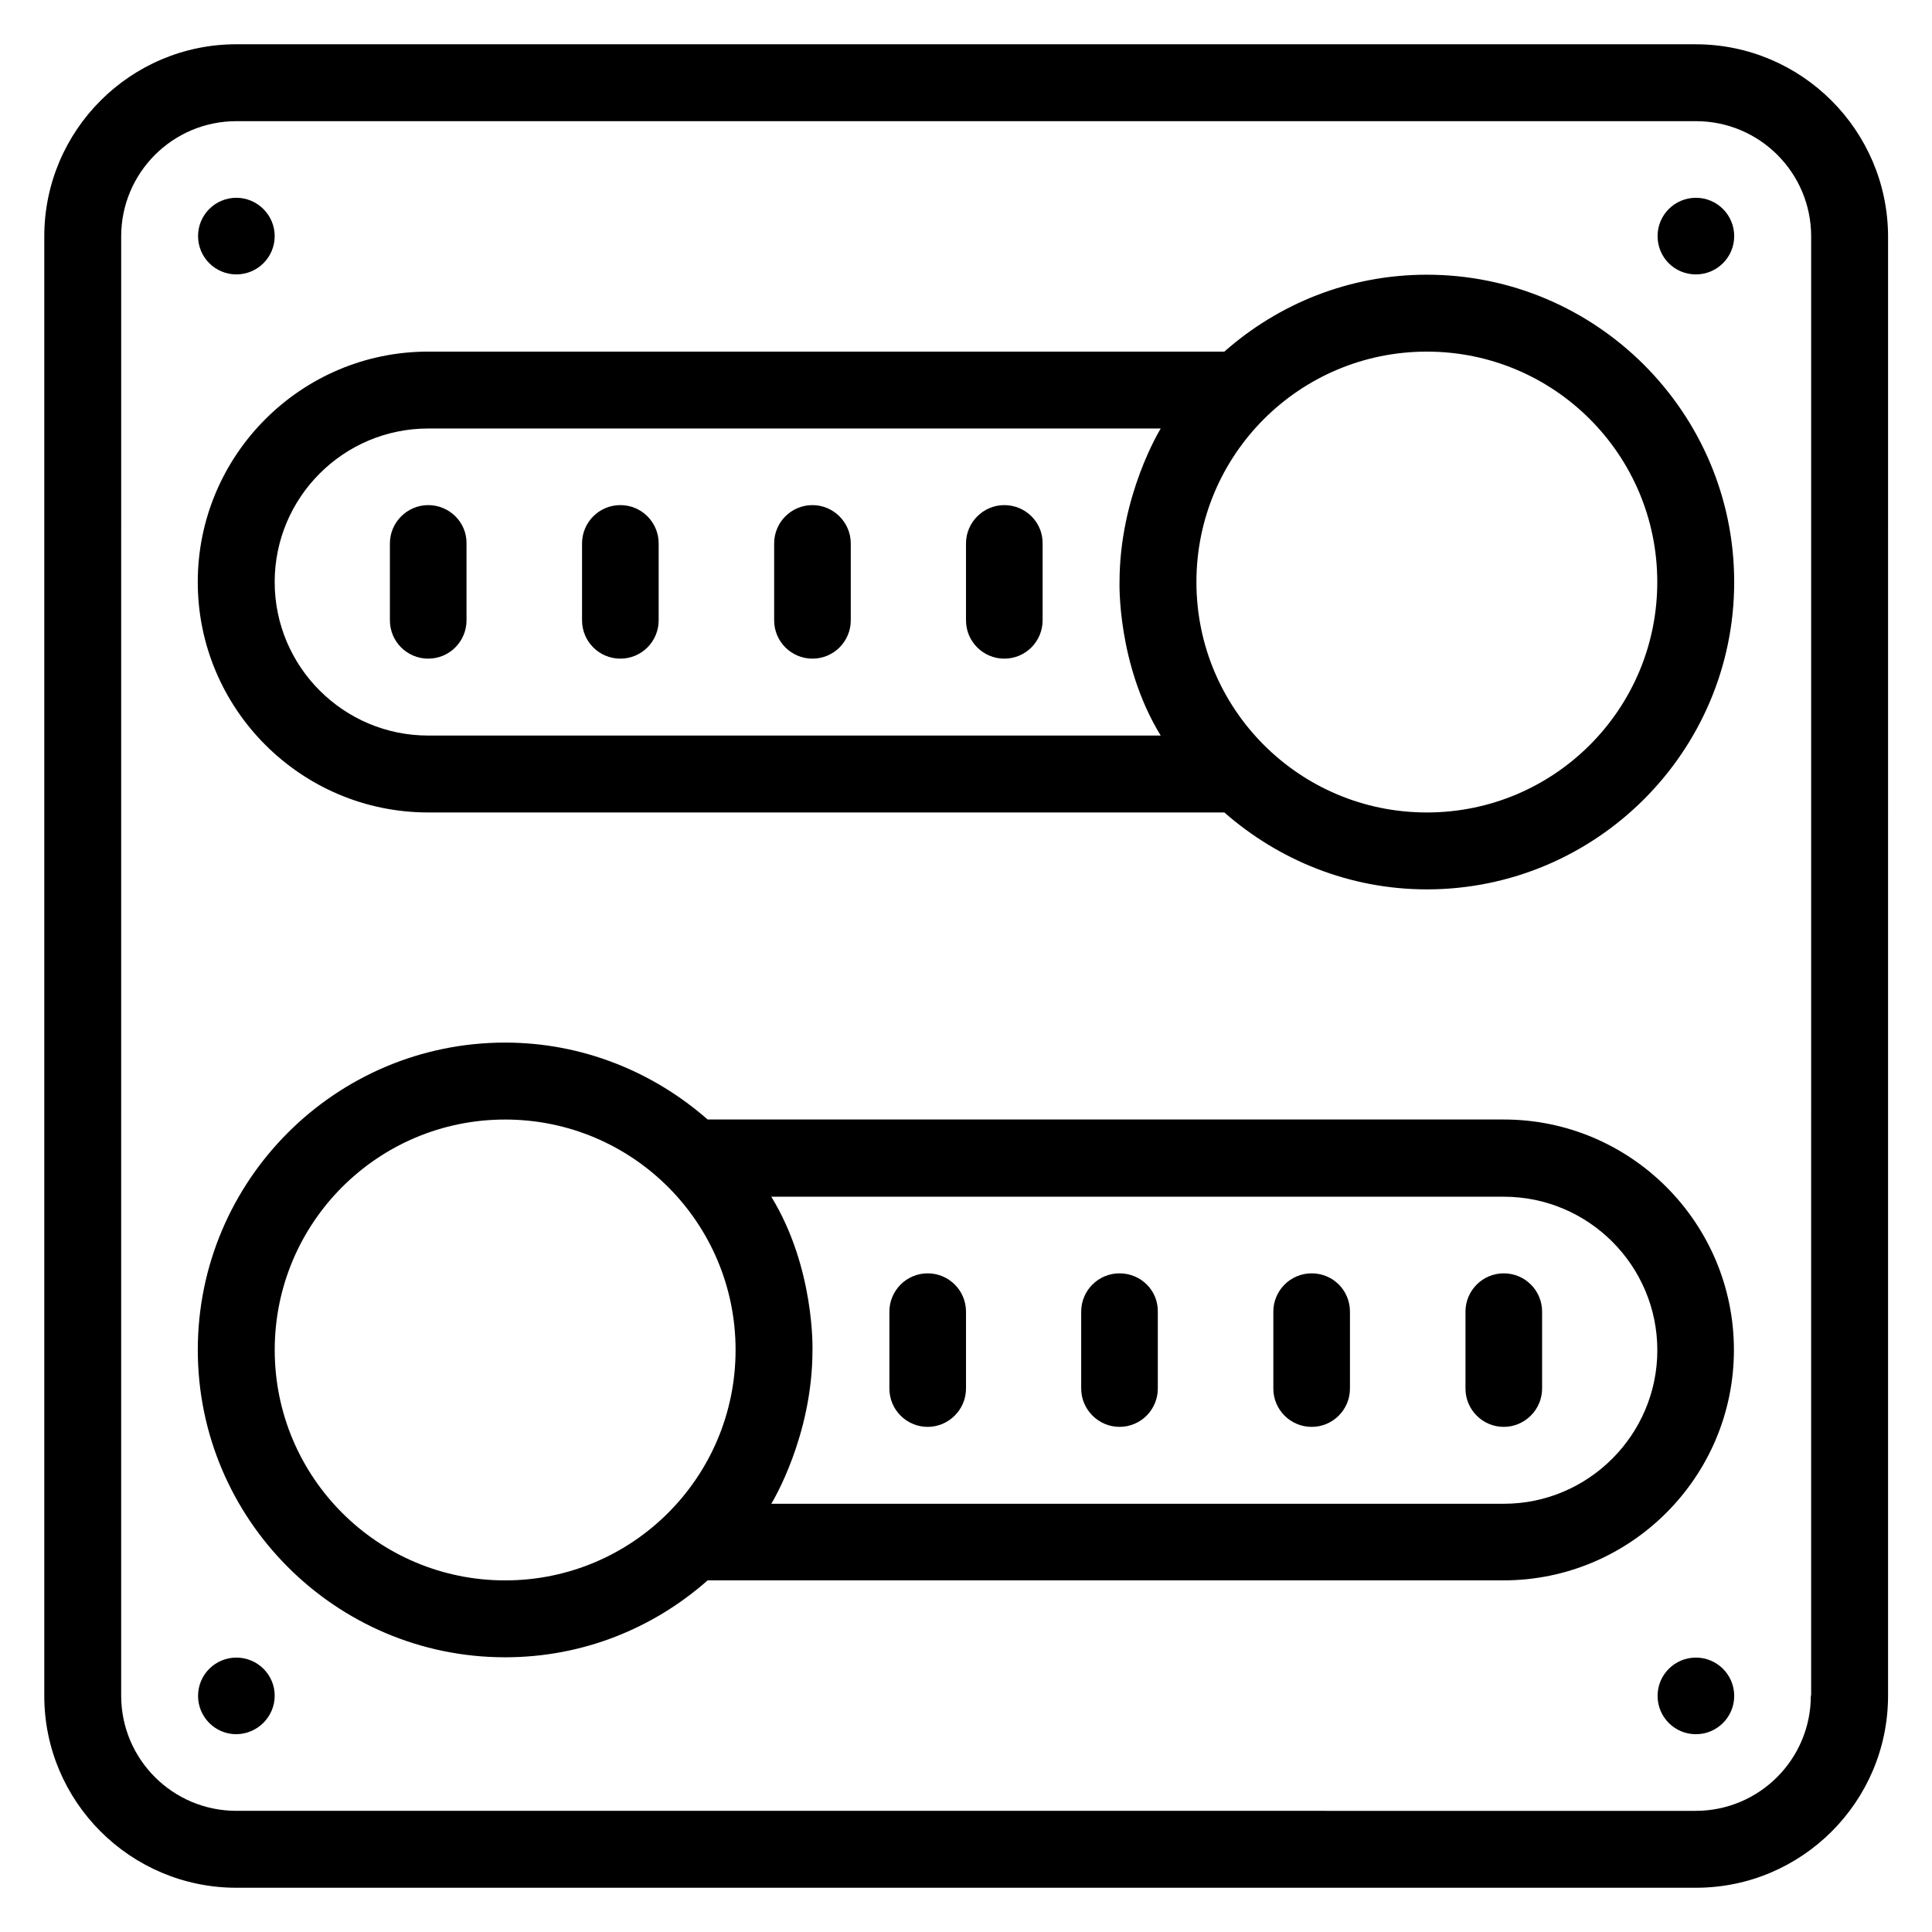<?xml version="1.0" encoding="UTF-8"?>
<!-- Uploaded to: SVG Find, www.svgrepo.com, Generator: SVG Find Mixer Tools -->
<svg fill="#000000" width="800px" height="800px" version="1.1" viewBox="144 144 512 512" xmlns="http://www.w3.org/2000/svg">
 <g>
  <path d="m542.52 440.68h-210.99c-14.352-12.594-33.129-20.383-53.664-20.383-44.887 0-81.449 36.488-81.449 81.449 0 44.887 36.562 81.453 81.449 81.453 20.609 0 39.312-7.711 53.664-20.383h210.91c33.664 0 61.066-27.402 61.066-61.066 0-33.664-27.328-61.07-60.992-61.07zm-264.65 122.14c-33.738 0-61.066-27.328-61.066-61.066 0-33.738 27.328-61.066 61.066-61.066s61.066 27.328 61.066 61.066c0 33.738-27.328 61.066-61.066 61.066zm264.65-20.305h-194.12c0.23-0.383 10.914-17.863 10.914-40.688 0 0 0.688-21.754-10.914-40.688h194.12c22.441 0 40.688 18.242 40.688 40.688 0 22.367-18.246 40.688-40.688 40.688z"/>
  <path d="m593.36 155.73h-386.71c-28.09 0-50.914 22.824-50.914 50.914v386.79c0 28.016 22.824 50.84 50.914 50.84h386.79c28.09 0 50.914-22.824 50.914-50.914l0.004-386.71c-0.078-28.09-22.902-50.914-50.992-50.914zm30.531 437.63c0 16.871-13.664 30.535-30.535 30.535l-386.71-0.004c-16.871 0-30.535-13.664-30.535-30.535l0.004-386.71c0-16.871 13.664-30.535 30.535-30.535h386.79c16.871 0 30.535 13.664 30.535 30.535l-0.004 386.71z"/>
  <path d="m389.85 481.45c-5.648 0-10.152 4.582-10.152 10.152v20.383c0 5.648 4.582 10.152 10.152 10.152 5.57-0.004 10.152-4.582 10.152-10.156v-20.379c0-5.648-4.582-10.152-10.152-10.152z"/>
  <path d="m440.68 481.45c-5.57 0-10.152 4.504-10.152 10.152v20.383c0 5.57 4.582 10.148 10.152 10.148 5.648 0 10.152-4.582 10.152-10.152v-20.379c0.078-5.648-4.504-10.152-10.152-10.152z"/>
  <path d="m491.6 481.45c-5.648 0-10.152 4.582-10.152 10.152v20.383c0 5.648 4.582 10.152 10.152 10.152 5.648 0 10.152-4.582 10.152-10.152v-20.383c0-5.648-4.504-10.152-10.152-10.152z"/>
  <path d="m542.52 481.45c-5.648 0-10.152 4.582-10.152 10.152v20.383c0 5.648 4.582 10.152 10.152 10.152 5.574-0.004 10.152-4.582 10.152-10.156v-20.379c0-5.648-4.578-10.152-10.152-10.152z"/>
  <path d="m257.48 277.86c-5.57 0-10.152 4.578-10.152 10.152v20.383c0 5.648 4.582 10.152 10.152 10.152 5.648 0 10.152-4.582 10.152-10.152v-20.383c0.078-5.574-4.504-10.152-10.152-10.152z"/>
  <path d="m308.4 277.86c-5.648 0-10.152 4.582-10.152 10.152v20.383c0 5.648 4.582 10.152 10.152 10.152 5.648 0 10.152-4.582 10.152-10.152v-20.383c0-5.574-4.504-10.152-10.152-10.152z"/>
  <path d="m359.31 277.86c-5.648 0-10.152 4.582-10.152 10.152v20.383c0 5.648 4.582 10.152 10.152 10.152 5.648 0 10.152-4.582 10.152-10.152v-20.383c0-5.574-4.582-10.152-10.152-10.152z"/>
  <path d="m410.15 277.86c-5.574 0-10.152 4.578-10.152 10.152v20.383c0 5.648 4.582 10.152 10.152 10.152 5.648 0 10.152-4.582 10.152-10.152v-20.383c0.074-5.574-4.504-10.152-10.152-10.152z"/>
  <path d="m206.64 216.72c5.574 0 10.156-4.504 10.156-10.152 0-5.574-4.582-10.152-10.156-10.152s-10.152 4.504-10.152 10.152c0 5.648 4.582 10.152 10.152 10.152z"/>
  <path d="m593.43 216.72c5.574 0 10.152-4.504 10.152-10.152 0-5.574-4.504-10.152-10.152-10.152-5.574 0-10.152 4.504-10.152 10.152 0 5.648 4.504 10.152 10.152 10.152z"/>
  <path d="m206.64 583.28c-5.574 0-10.152 4.504-10.152 10.152 0 5.574 4.504 10.152 10.152 10.152 5.574-0.074 10.156-4.578 10.156-10.227 0-5.574-4.582-10.078-10.156-10.078z"/>
  <path d="m593.43 583.28c-5.574 0-10.152 4.504-10.152 10.152 0 5.574 4.504 10.152 10.152 10.152 5.574 0 10.152-4.504 10.152-10.152 0-5.648-4.578-10.152-10.152-10.152z"/>
  <path d="m522.13 216.8c-20.609 0-39.312 7.711-53.664 20.383l-210.99-0.004c-33.664 0-61.066 27.402-61.066 61.066 0 33.664 27.402 61.066 61.066 61.066h210.99c14.352 12.594 33.129 20.383 53.664 20.383 44.887 0 81.449-36.562 81.449-81.449 0-44.883-36.562-81.445-81.449-81.445zm-70.531 122.13h-194.12c-22.441 0-40.684-18.242-40.684-40.684s18.242-40.688 40.688-40.688h194.12c-0.23 0.383-10.914 17.863-10.914 40.688-0.008 0-0.695 21.754 10.91 40.684zm70.531 20.383c-33.738 0-61.066-27.328-61.066-61.066 0-33.738 27.328-61.066 61.066-61.066 33.738 0 61.066 27.328 61.066 61.066 0.004 33.738-27.324 61.066-61.066 61.066z"/>
 </g>
</svg>